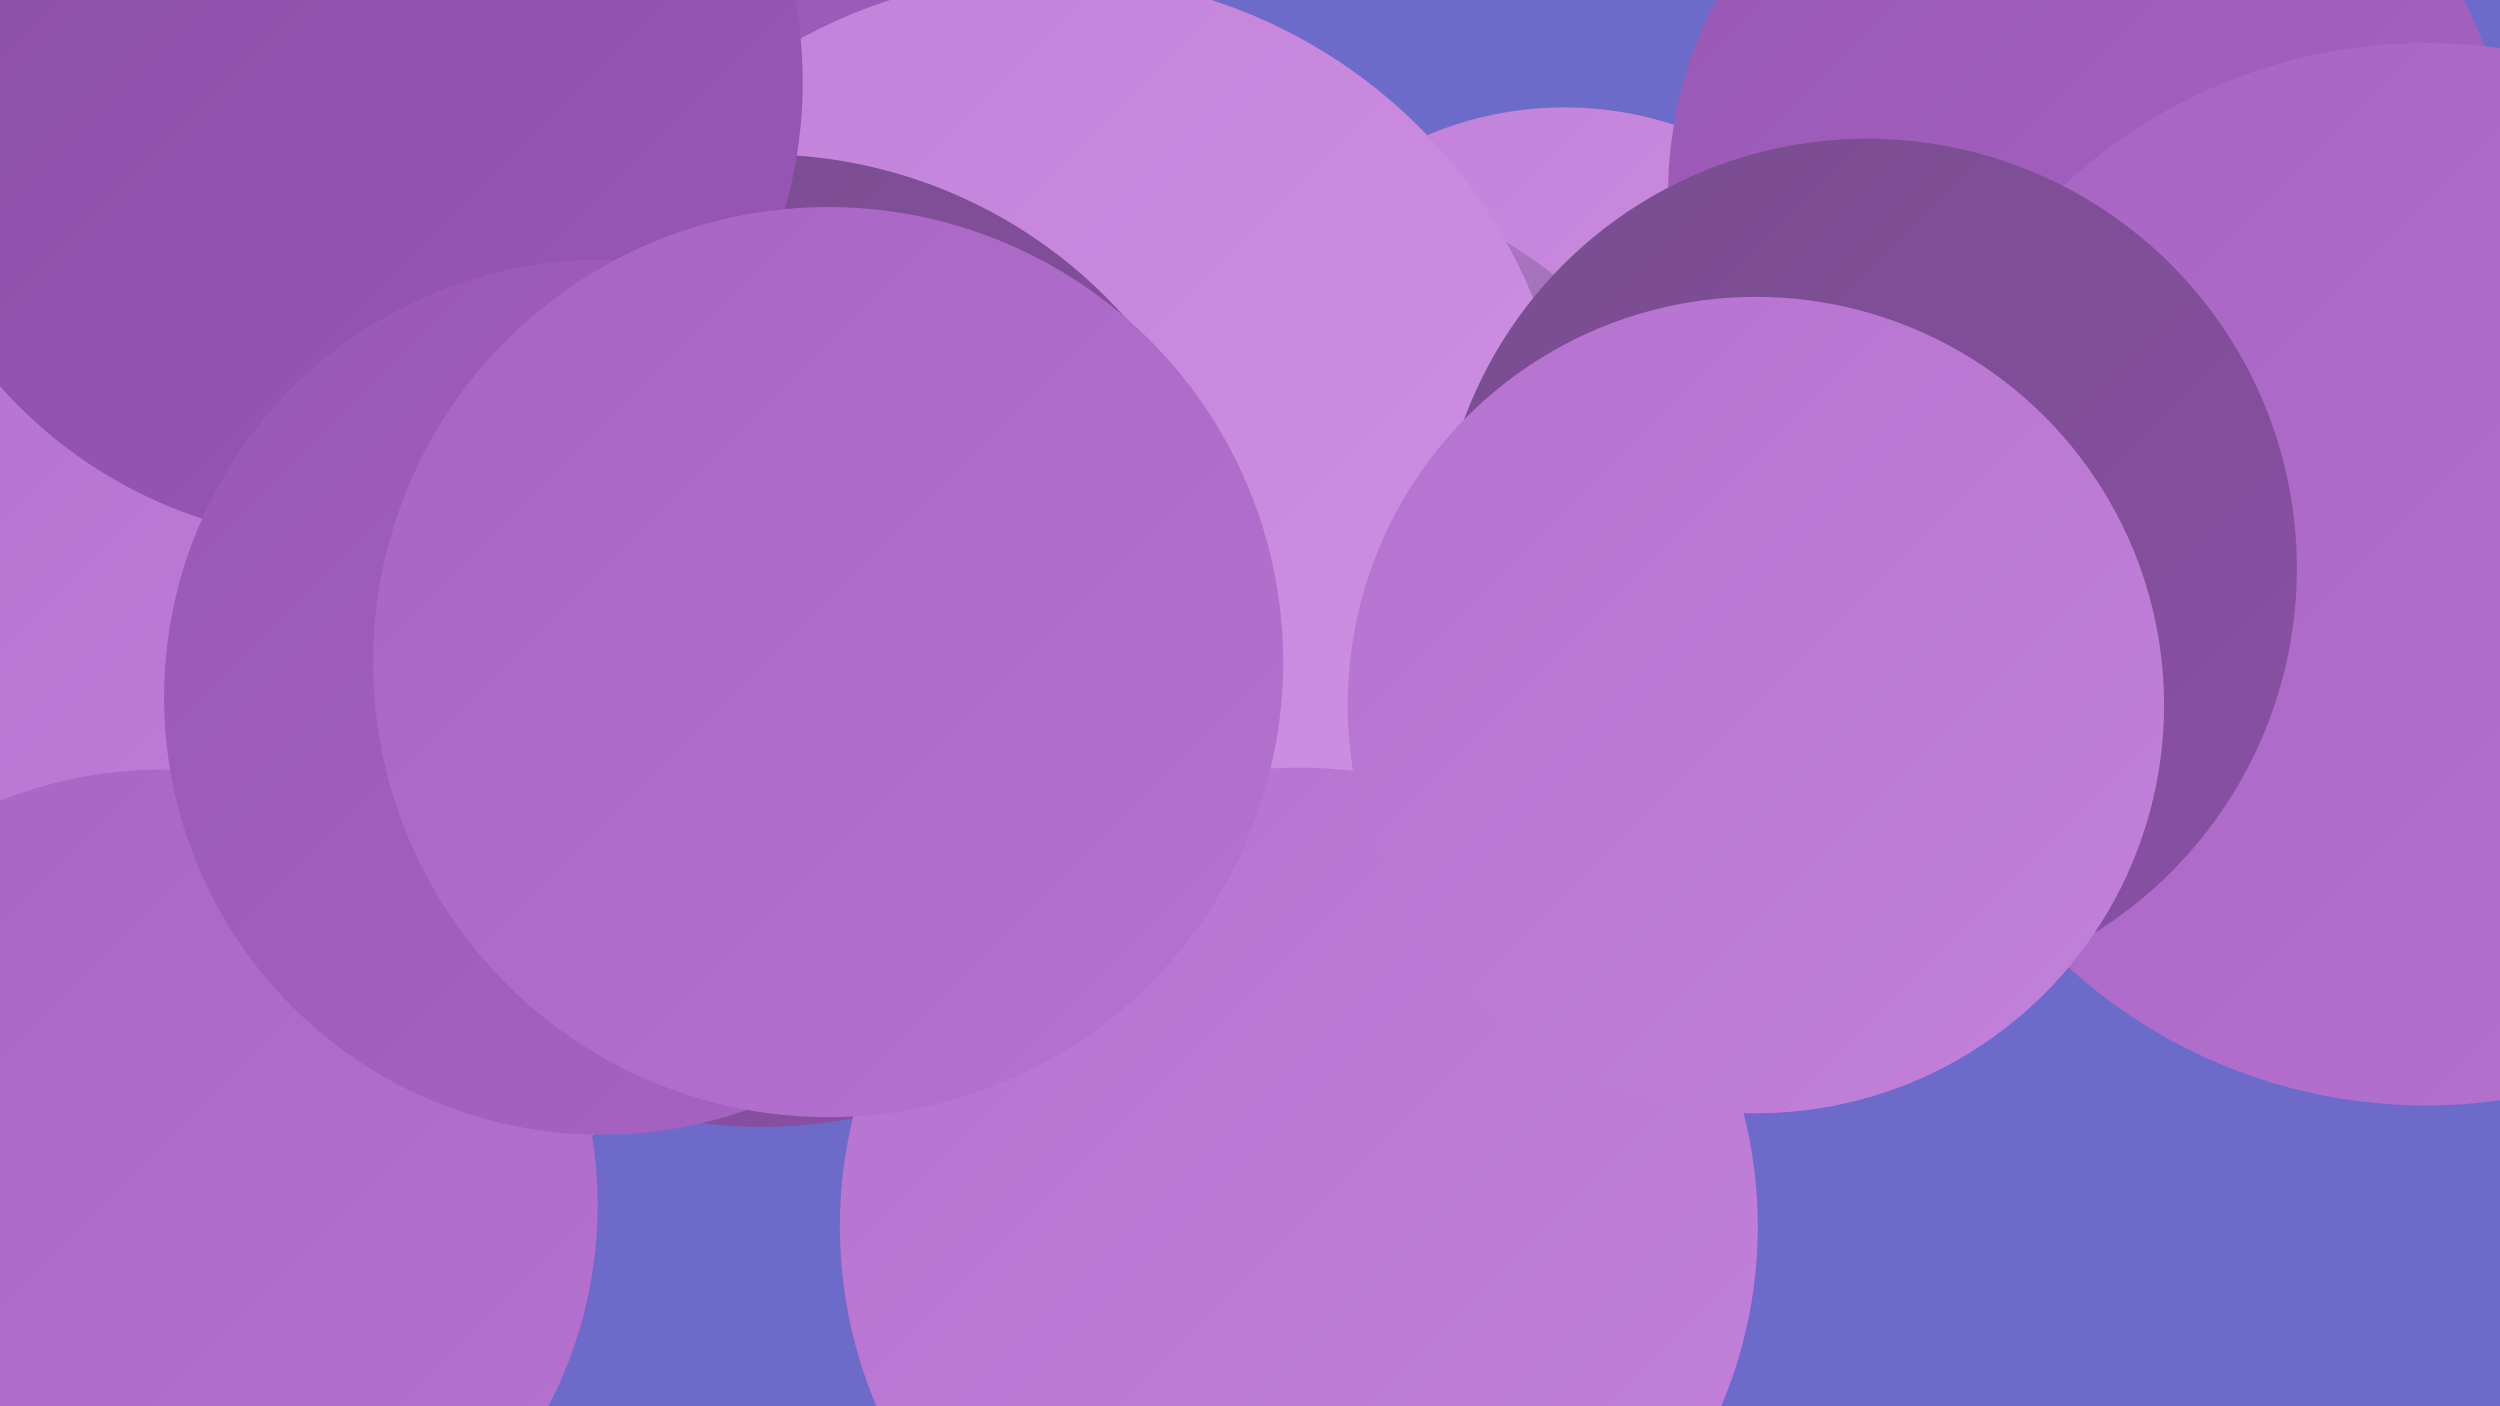 <?xml version="1.0" encoding="UTF-8"?><svg width="1280" height="720" xmlns="http://www.w3.org/2000/svg"><defs><linearGradient id="grad0" x1="0%" y1="0%" x2="100%" y2="100%"><stop offset="0%" style="stop-color:#784d8e;stop-opacity:1" /><stop offset="100%" style="stop-color:#8a4fa5;stop-opacity:1" /></linearGradient><linearGradient id="grad1" x1="0%" y1="0%" x2="100%" y2="100%"><stop offset="0%" style="stop-color:#8a4fa5;stop-opacity:1" /><stop offset="100%" style="stop-color:#9957b6;stop-opacity:1" /></linearGradient><linearGradient id="grad2" x1="0%" y1="0%" x2="100%" y2="100%"><stop offset="0%" style="stop-color:#9957b6;stop-opacity:1" /><stop offset="100%" style="stop-color:#a864c3;stop-opacity:1" /></linearGradient><linearGradient id="grad3" x1="0%" y1="0%" x2="100%" y2="100%"><stop offset="0%" style="stop-color:#a864c3;stop-opacity:1" /><stop offset="100%" style="stop-color:#b572cf;stop-opacity:1" /></linearGradient><linearGradient id="grad4" x1="0%" y1="0%" x2="100%" y2="100%"><stop offset="0%" style="stop-color:#b572cf;stop-opacity:1" /><stop offset="100%" style="stop-color:#c281da;stop-opacity:1" /></linearGradient><linearGradient id="grad5" x1="0%" y1="0%" x2="100%" y2="100%"><stop offset="0%" style="stop-color:#c281da;stop-opacity:1" /><stop offset="100%" style="stop-color:#ce91e3;stop-opacity:1" /></linearGradient><linearGradient id="grad6" x1="0%" y1="0%" x2="100%" y2="100%"><stop offset="0%" style="stop-color:#ce91e3;stop-opacity:1" /><stop offset="100%" style="stop-color:#784d8e;stop-opacity:1" /></linearGradient></defs><rect width="1280" height="720" fill="#6c6bca" /><circle cx="41" cy="306" r="218" fill="url(#grad5)" /><circle cx="801" cy="235" r="180" fill="url(#grad5)" /><circle cx="519" cy="217" r="219" fill="url(#grad5)" /><circle cx="636" cy="346" r="260" fill="url(#grad6)" /><circle cx="202" cy="96" r="211" fill="url(#grad5)" /><circle cx="471" cy="190" r="200" fill="url(#grad2)" /><circle cx="680" cy="440" r="237" fill="url(#grad3)" /><circle cx="199" cy="364" r="241" fill="url(#grad5)" /><circle cx="145" cy="306" r="196" fill="url(#grad4)" /><circle cx="83" cy="617" r="223" fill="url(#grad3)" /><circle cx="1070" cy="100" r="216" fill="url(#grad2)" /><circle cx="538" cy="254" r="267" fill="url(#grad5)" /><circle cx="390" cy="328" r="249" fill="url(#grad0)" /><circle cx="665" cy="628" r="235" fill="url(#grad4)" /><circle cx="176" cy="42" r="235" fill="url(#grad1)" /><circle cx="1242" cy="294" r="272" fill="url(#grad3)" /><circle cx="956" cy="291" r="220" fill="url(#grad0)" /><circle cx="308" cy="357" r="224" fill="url(#grad2)" /><circle cx="424" cy="339" r="233" fill="url(#grad3)" /><circle cx="899" cy="361" r="209" fill="url(#grad4)" /></svg>